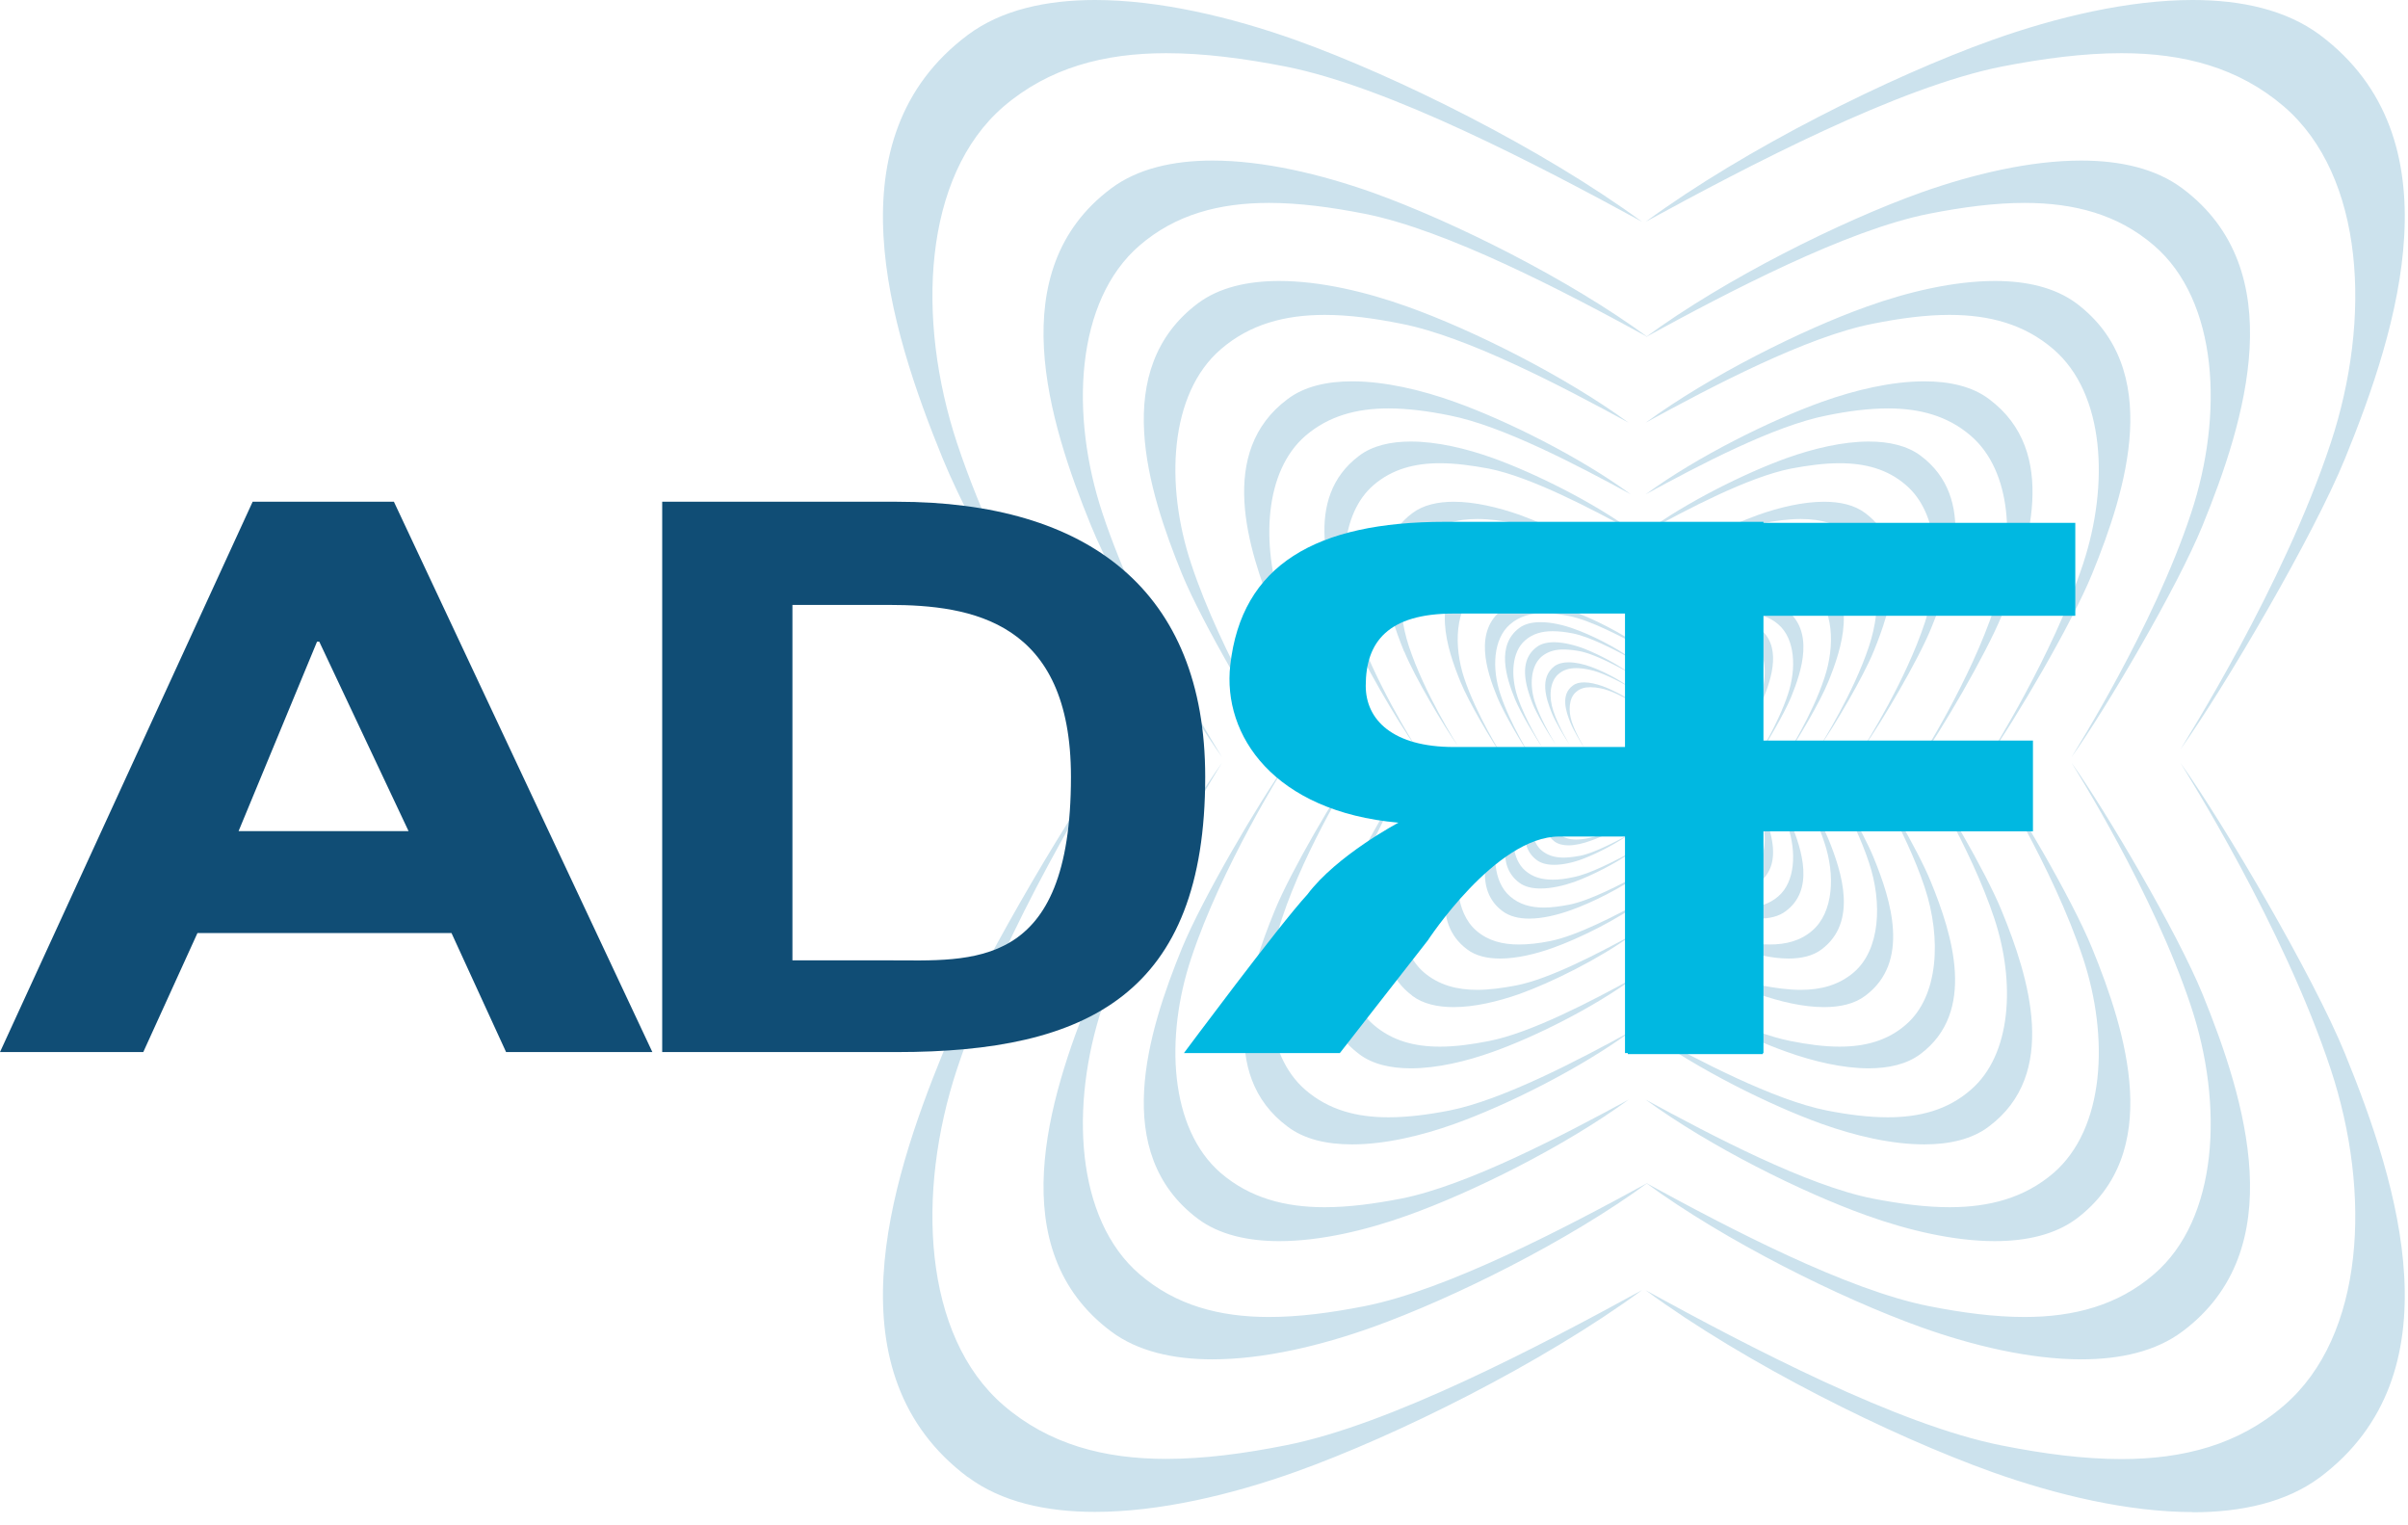 <svg xmlns="http://www.w3.org/2000/svg" width="120" height="76" viewBox="0 0 120 76"><g transform="translate(-215 -18)"><g fill="#cce2ed"><path d="M261.98 40.85c-2.68-6.56-5.61-15.98 1.25-21.11 1.66-1.24 3.89-1.74 6.34-1.74 3.2 0 6.79.85 10.01 2 5.05 1.81 12.24 5.38 17.25 9.05-5.19-2.83-12.58-6.7-17.74-7.73-2.1-.41-4.1-.67-5.97-.67-3.1 0-5.84.72-8.11 2.66-4.02 3.47-4.36 10.59-2.32 16.76 2.37 7.15 7.24 14.83 7.49 15.27-2.21-3.09-6.63-10.64-8.2-14.49m34.86-11.79-.001-.001.001.001ZM263.23 91.6c-6.86-5.14-3.93-14.55-1.25-21.11 1.57-3.85 5.99-11.4 8.2-14.49-.25.43-5.12 8.12-7.49 15.27-2.04 6.16-1.7 13.29 2.32 16.75 2.27 1.95 5.01 2.67 8.11 2.67 1.87 0 3.87-.26 5.97-.68 5.16-1.02 12.55-4.89 17.74-7.73v.001c-5.01 3.67-12.2 7.24-17.25 9.05-3.22 1.15-6.81 2-10.01 2-2.45 0-4.68-.5-6.34-1.74M323.66 55.34c.25-.44 5.13-8.12 7.49-15.27 2.04-6.17 1.7-13.29-2.33-16.76-2.26-1.94-5-2.66-8.1-2.66-1.87 0-3.87.26-5.98.67-5.15 1.03-12.54 4.9-17.73 7.73l-.001.001.001-.001c5-3.67 12.2-7.24 17.25-9.05 3.22-1.15 6.81-2 10.01-2 2.45 0 4.67.5 6.34 1.74 6.86 5.13 3.93 14.55 1.25 21.11-1.57 3.85-6 11.4-8.2 14.49M324.27 93.34c-3.2 0-6.79-.85-10.01-2-5.05-1.81-12.25-5.38-17.25-9.05v-.001h-.001.001c5.19 2.84 12.58 6.71 17.73 7.73 2.11.42 4.11.68 5.98.68 3.1 0 5.84-.72 8.1-2.67 4.03-3.46 4.37-10.59 2.33-16.75-2.36-7.15-7.24-14.84-7.49-15.27 2.2 3.09 6.63 10.64 8.2 14.49 2.68 6.56 5.61 15.97-1.25 21.11-1.67 1.24-3.89 1.74-6.34 1.74"/><path d="M269.37 44.19c-2.13-5.22-4.46-12.72 1-16.8 1.32-.99 3.1-1.39 5.05-1.39 2.55 0 5.4.68 7.97 1.59 4.02 1.44 9.75 4.29 13.73 7.21-4.13-2.26-10.01-5.34-14.12-6.15-1.68-.33-3.27-.54-4.76-.54-2.47 0-4.65.57-6.45 2.12-3.2 2.76-3.48 8.43-1.85 13.34 1.88 5.69 5.76 11.81 5.96 12.16-1.75-2.46-5.28-8.47-6.53-11.54M270.37 84.34c-5.46-4.08-3.13-11.58-1-16.81 1.25-3.06 4.78-9.07 6.53-11.53-.2.34-4.08 6.47-5.96 12.15-1.63 4.91-1.35 10.59 1.85 13.34 1.8 1.55 3.99 2.13 6.45 2.13 1.49 0 3.08-.21 4.76-.54 4.11-.81 9.99-3.89 14.12-6.15-3.98 2.92-9.71 5.76-13.73 7.2-2.57.92-5.42 1.6-7.97 1.6-1.95 0-3.73-.4-5.05-1.39m26.75-7.41.001-.001Z"/><path d="M318.23 55.73c.2-.35 4.08-6.47 5.96-12.16 1.63-4.91 1.36-10.58-1.85-13.34-1.8-1.55-3.98-2.12-6.45-2.12-1.49 0-3.08.21-4.76.54-4.11.81-9.99 3.89-14.12 6.15h-.001.001c3.98-2.92 9.71-5.77 13.73-7.21 2.57-.91 5.43-1.59 7.97-1.59 1.96 0 3.73.4 5.05 1.39 5.46 4.08 3.13 11.58 1 16.8-1.25 3.07-4.78 9.08-6.53 11.54M318.72 85.73c-2.55 0-5.41-.68-7.98-1.6-4.02-1.44-9.75-4.28-13.73-7.2l-.001-.001.001.001c4.13 2.26 10.01 5.34 14.12 6.15 1.67.33 3.27.54 4.76.54 2.46 0 4.65-.58 6.45-2.13 3.21-2.75 3.48-8.43 1.85-13.34-1.88-5.68-5.76-11.81-5.96-12.15 1.75 2.46 5.28 8.47 6.53 11.53 2.13 5.23 4.46 12.73-1 16.81-1.32.99-3.09 1.39-5.04 1.39M273.9 46.59c-1.71-4.19-3.58-10.2.8-13.48 1.06-.79 2.48-1.11 4.05-1.11 2.04 0 4.33.54 6.39 1.28 3.23 1.15 7.82 3.44 11.02 5.78-3.32-1.81-8.04-4.29-11.33-4.93-1.34-.27-2.62-.44-3.81-.44-1.98 0-3.73.46-5.18 1.71-2.57 2.21-2.79 6.76-1.48 10.69 1.51 4.57 4.61 9.48 4.78 9.75-1.41-1.97-4.23-6.79-5.24-9.25M274.7 78.73c-4.38-3.28-2.51-9.29-.8-13.48 1.01-2.46 3.83-7.28 5.24-9.25-.17.28-3.27 5.18-4.78 9.75-1.31 3.93-1.09 8.48 1.48 10.7 1.45 1.24 3.2 1.7 5.17 1.7 1.2 0 2.48-.17 3.82-.43 3.29-.65 8.01-3.13 11.33-4.93-3.2 2.34-7.79 4.62-11.02 5.77-2.06.74-4.35 1.28-6.39 1.28-1.56 0-2.99-.32-4.05-1.11m21.46-5.94.001-.001h-.001Z"/><path d="M314.03 55.84c.16-.27 3.27-5.18 4.78-9.75 1.3-3.93 1.09-8.48-1.48-10.69-1.45-1.25-3.2-1.71-5.18-1.71-1.19 0-2.47.17-3.82.44-3.29.64-8.01 3.12-11.32 4.93h-.001.001c3.2-2.34 7.79-4.63 11.01-5.78 2.06-.74 4.35-1.28 6.4-1.28 1.56 0 2.98.32 4.05 1.11 4.37 3.28 2.5 9.29.79 13.48-1 2.46-3.83 7.28-5.23 9.25M314.41 79.84c-2.04 0-4.33-.54-6.39-1.28-3.22-1.15-7.81-3.43-11.01-5.77l-.001-.001h.001v.001c3.31 1.8 8.03 4.28 11.32 4.93 1.35.26 2.63.43 3.82.43 1.98 0 3.73-.46 5.18-1.7 2.57-2.22 2.78-6.77 1.48-10.7-1.51-4.57-4.62-9.47-4.78-9.75 1.4 1.97 4.23 6.79 5.23 9.25 1.71 4.19 3.58 10.2-.79 13.48-1.07.79-2.49 1.11-4.06 1.11M278.52 48.64c-1.37-3.34-2.86-8.14.64-10.75.84-.64 1.98-.89 3.22-.89 1.63 0 3.46.43 5.1 1.02 2.58.92 6.24 2.74 8.79 4.61-2.64-1.44-6.41-3.42-9.03-3.93-1.08-.22-2.1-.35-3.05-.35-1.58 0-2.97.37-4.13 1.36-2.05 1.77-2.22 5.39-1.18 8.53 1.2 3.64 3.68 7.56 3.82 7.78-1.13-1.57-3.38-5.42-4.18-7.38"/><path d="M279.16 74.13c-3.5-2.61-2.01-7.41-.64-10.75.8-1.96 3.05-5.81 4.18-7.38-.14.22-2.62 4.14-3.82 7.78-1.04 3.14-.87 6.77 1.18 8.53 1.16 1 2.56 1.36 4.13 1.36.96 0 1.98-.13 3.05-.34 2.62-.52 6.39-2.49 9.03-3.94-2.55 1.87-6.21 3.69-8.79 4.61-1.64.59-3.47 1.02-5.1 1.02-1.25 0-2.38-.25-3.22-.89M310.58 56.02c.13-.22 2.62-4.14 3.82-7.78 1.04-3.14.87-6.76-1.19-8.53-1.15-.99-2.54-1.36-4.12-1.36-.96 0-1.98.13-3.05.35-2.63.51-6.39 2.49-9.03 3.93h-.001c2.55-1.87 6.22-3.69 8.79-4.61 1.65-.59 3.47-1.02 5.1-1.02 1.25 0 2.39.25 3.23.89 3.5 2.61 2.01 7.41.64 10.75-.8 1.96-3.05 5.81-4.18 7.38"/><path d="M310.9 75.02c-1.64 0-3.46-.43-5.11-1.02-2.57-.92-6.24-2.74-8.79-4.61h.001c2.64 1.45 6.4 3.42 9.03 3.94 1.07.21 2.09.34 3.04.34 1.58 0 2.98-.36 4.13-1.36 2.06-1.76 2.23-5.39 1.19-8.53-1.2-3.64-3.69-7.56-3.82-7.78 1.13 1.57 3.38 5.42 4.18 7.38 1.37 3.34 2.86 8.14-.64 10.75-.84.64-1.98.89-3.22.89M282.21 49.32c-1.09-2.68-2.28-6.51.52-8.61.67-.51 1.58-.71 2.58-.71 1.3 0 2.77.35 4.08.82 2.06.74 5 2.19 7.04 3.69-2.12-1.16-5.13-2.74-7.23-3.16-.86-.16-1.68-.27-2.44-.27-1.26 0-2.38.29-3.31 1.09-1.64 1.41-1.78 4.32-.95 6.83.97 2.92 2.96 6.05 3.06 6.23-.9-1.26-2.71-4.34-3.35-5.91M282.73 70.52c-2.8-2.09-1.61-5.93-.52-8.61.64-1.57 2.45-4.65 3.35-5.91-.1.18-2.09 3.32-3.06 6.23-.83 2.51-.69 5.42.95 6.83.93.8 2.04 1.09 3.31 1.09.76 0 1.58-.11 2.44-.28 2.1-.41 5.11-1.99 7.23-3.15-2.04 1.5-4.98 2.96-7.04 3.69-1.31.47-2.77.82-4.08.82-1 0-1.91-.2-2.58-.71M307.87 55.23c.11-.18 2.1-3.31 3.06-6.23.83-2.51.7-5.42-.95-6.83-.92-.8-2.04-1.09-3.31-1.09-.76 0-1.58.11-2.43.27-2.1.42-5.12 2-7.23 3.16h-.001c2.05-1.5 4.98-2.95 7.04-3.69 1.32-.47 2.78-.82 4.08-.82 1 0 1.91.2 2.59.71 2.8 2.1 1.61 5.93.51 8.61-.64 1.57-2.45 4.65-3.35 5.91"/><path d="M308.12 71.23c-1.3 0-2.76-.35-4.08-.82-2.06-.73-4.99-2.19-7.04-3.69h.001c2.11 1.16 5.13 2.74 7.23 3.15.86.17 1.67.28 2.44.28 1.26 0 2.38-.29 3.3-1.09 1.65-1.41 1.78-4.32.95-6.83-.96-2.91-2.95-6.05-3.06-6.23.9 1.26 2.71 4.34 3.35 5.91 1.1 2.68 2.29 6.52-.51 8.61-.68.51-1.59.71-2.59.71M284.97 50.46c-.87-2.15-1.83-5.22.41-6.89.54-.41 1.27-.57 2.07-.57 1.04 0 2.21.28 3.27.65 1.64.59 3.99 1.76 5.63 2.95h-.001c-1.69-.92-4.1-2.18-5.78-2.52-.69-.13-1.34-.22-1.95-.22-1.01 0-1.91.24-2.65.88-1.31 1.12-1.42 3.45-.76 5.46.77 2.33 2.36 4.84 2.45 4.98-.72-1.01-2.17-3.47-2.68-4.72M285.38 67.61c-2.24-1.67-1.28-4.74-.41-6.88.51-1.26 1.96-3.72 2.68-4.73-.09.14-1.68 2.65-2.45 4.98-.66 2.01-.55 4.34.76 5.47.74.63 1.64.87 2.65.87.61 0 1.26-.09 1.95-.22 1.68-.33 4.09-1.6 5.78-2.52h.001c-1.64 1.19-3.99 2.36-5.63 2.95-1.06.37-2.23.65-3.27.65-.8 0-1.53-.16-2.07-.57M305.7 55.18c.08-.14 1.67-2.65 2.44-4.98.67-2.01.56-4.34-.76-5.46-.74-.64-1.63-.88-2.64-.88-.61 0-1.27.09-1.95.22-1.69.34-4.09 1.6-5.79 2.52v.001-.001c1.64-1.19 3.98-2.36 5.63-2.95 1.05-.37 2.22-.65 3.27-.65.8 0 1.52.16 2.06.57 2.24 1.67 1.29 4.74.41 6.89-.51 1.25-1.95 3.71-2.67 4.72"/><path d="M305.9 68.18c-1.05 0-2.22-.28-3.27-.65-1.65-.59-3.99-1.76-5.63-2.95 1.7.92 4.1 2.19 5.79 2.52.68.13 1.34.22 1.95.22 1.01 0 1.9-.24 2.64-.87 1.32-1.13 1.43-3.46.76-5.47-.77-2.33-2.36-4.84-2.44-4.98.72 1.01 2.16 3.47 2.67 4.73.88 2.14 1.83 5.21-.41 6.88-.54.41-1.26.57-2.06.57M287.78 51.97c-.7-1.71-1.47-4.17.33-5.51.43-.33 1.01-.46 1.65-.46.84 0 1.78.22 2.62.52 1.32.48 3.2 1.41 4.51 2.37-1.36-.74-3.29-1.76-4.64-2.02-.55-.11-1.07-.18-1.56-.18-.81 0-1.53.19-2.12.7-1.05.9-1.14 2.77-.61 4.38.62 1.87 1.9 3.87 1.96 3.99-.57-.81-1.73-2.78-2.14-3.79M288.11 65.3c-1.8-1.34-1.03-3.8-.33-5.51.41-1.01 1.57-2.98 2.14-3.79-.06.11-1.34 2.12-1.96 3.99-.53 1.61-.44 3.47.61 4.38.59.51 1.31.69 2.12.69.49 0 1.01-.06 1.56-.17 1.35-.27 3.28-1.28 4.64-2.02-1.31.96-3.19 1.89-4.51 2.36-.84.3-1.78.53-2.62.53-.64 0-1.22-.13-1.65-.46M303.96 55.76c.07-.12 1.35-2.12 1.96-3.99.54-1.61.45-3.48-.61-4.38-.59-.51-1.31-.7-2.12-.7-.48 0-1 .07-1.55.18-1.35.26-3.28 1.28-4.64 2.02 1.31-.96 3.19-1.89 4.51-2.37.84-.3 1.78-.52 2.61-.52.65 0 1.23.13 1.66.46 1.79 1.34 1.03 3.8.33 5.51-.41 1.01-1.57 2.98-2.15 3.79"/><path d="M304.13 65.76c-.84 0-1.78-.23-2.62-.53-1.32-.47-3.2-1.4-4.51-2.36 1.36.74 3.29 1.75 4.64 2.02.55.11 1.07.17 1.55.17.81 0 1.53-.18 2.12-.69 1.06-.91 1.15-2.77.61-4.38-.61-1.87-1.89-3.88-1.96-3.99.58.81 1.74 2.78 2.15 3.79.7 1.71 1.46 4.17-.33 5.51-.43.33-1.01.46-1.65.46M289.62 52.75c-.56-1.36-1.17-3.32.26-4.39.35-.26.81-.36 1.32-.36.67 0 1.41.18 2.08.42 1.05.37 2.55 1.12 3.59 1.88-1.08-.59-2.62-1.4-3.69-1.61-.44-.08-.85-.14-1.24-.14-.64 0-1.22.15-1.69.56-.84.72-.91 2.2-.48 3.48.49 1.49 1.5 3.09 1.56 3.18-.46-.64-1.38-2.22-1.71-3.02M289.88 63.4c-1.43-1.06-.82-3.02-.26-4.39.33-.79 1.25-2.37 1.71-3.01-.06.09-1.07 1.69-1.56 3.18-.43 1.28-.36 2.76.48 3.48.47.41 1.04.56 1.69.56.39 0 .8-.06 1.24-.14 1.07-.21 2.61-1.02 3.69-1.61-1.04.76-2.54 1.51-3.59 1.88-.67.24-1.41.42-2.08.42-.51 0-.97-.11-1.32-.37M302.55 55.77c.05-.09 1.06-1.69 1.55-3.18.43-1.28.36-2.76-.48-3.48-.47-.41-1.05-.56-1.69-.56-.39 0-.8.06-1.24.14-1.07.21-2.61 1.02-3.69 1.61 1.04-.76 2.54-1.51 3.59-1.88.67-.24 1.42-.42 2.08-.42.51 0 .98.1 1.32.36 1.43 1.07.82 3.03.26 4.39-.33.8-1.25 2.38-1.7 3.02"/><path d="M302.67 63.77c-.67 0-1.41-.18-2.08-.42-1.05-.37-2.55-1.12-3.59-1.88 1.08.59 2.62 1.4 3.69 1.61.44.08.85.14 1.24.14.65 0 1.22-.15 1.69-.56.84-.72.91-2.2.48-3.48-.49-1.49-1.5-3.09-1.55-3.18.45.64 1.37 2.22 1.7 3.01.56 1.37 1.17 3.33-.26 4.39-.34.26-.81.37-1.32.37M290.5 52.84c-.45-1.1-.94-2.69.21-3.55.28-.21.65-.29 1.06-.29.54 0 1.15.14 1.69.34.85.3 2.05.9 2.9 1.52-.88-.48-2.12-1.13-2.98-1.3-.36-.07-.69-.11-1.01-.11-.52 0-.98.12-1.36.45-.68.58-.73 1.77-.39 2.81.4 1.2 1.22 2.49 1.26 2.56-.37-.51-1.11-1.78-1.38-2.43M290.71 61.98c-1.15-.86-.66-2.44-.21-3.55.27-.64 1.01-1.91 1.38-2.43-.04.07-.86 1.36-1.26 2.57-.34 1.03-.29 2.23.39 2.81.38.33.84.45 1.37.45.31 0 .64-.04 1-.12.86-.16 2.1-.82 2.98-1.29-.85.61-2.05 1.21-2.9 1.52-.54.19-1.15.33-1.69.33-.41 0-.78-.08-1.06-.29M301.48 55.27c.05-.07.86-1.36 1.26-2.56.34-1.04.28-2.23-.39-2.81-.38-.33-.84-.45-1.37-.45-.31 0-.64.04-1 .11-.86.17-2.1.82-2.98 1.3.84-.62 2.05-1.22 2.9-1.52.54-.2 1.15-.34 1.68-.34.42 0 .79.08 1.07.29 1.15.86.66 2.45.21 3.55-.26.65-1.01 1.92-1.38 2.43"/><path d="M301.58 62.27c-.53 0-1.14-.14-1.68-.33-.85-.31-2.06-.91-2.9-1.52.88.47 2.12 1.13 2.98 1.29.36.08.69.12 1 .12.53 0 .99-.12 1.37-.45.67-.58.73-1.78.39-2.81-.4-1.21-1.21-2.5-1.26-2.57.37.52 1.12 1.79 1.38 2.43.45 1.11.94 2.69-.21 3.55-.28.21-.65.29-1.07.29M291.4 53.12c-.36-.9-.76-2.18.18-2.88.22-.17.53-.24.86-.24.44 0 .93.12 1.37.27.68.25 1.66.74 2.35 1.24-.71-.39-1.72-.92-2.42-1.06a4.89 4.89 0 0 0-.82-.09c-.42 0-.79.1-1.1.36-.55.48-.6 1.45-.32 2.29.33.98.99 2.02 1.03 2.08-.31-.42-.91-1.45-1.13-1.97M291.58 60.85c-.94-.7-.54-1.98-.18-2.87.22-.53.82-1.56 1.13-1.98-.04.06-.7 1.11-1.03 2.08-.28.84-.23 1.81.32 2.29.31.26.68.36 1.1.36.26 0 .53-.04.82-.09.7-.14 1.71-.67 2.42-1.05-.69.49-1.67.98-2.35 1.23-.44.16-.93.27-1.37.27-.33 0-.64-.07-.86-.24M300.64 55.09c.03-.06.7-1.1 1.02-2.08.27-.84.23-1.81-.32-2.29-.31-.26-.68-.36-1.1-.36-.26 0-.53.04-.82.09-.7.14-1.71.67-2.42 1.06.69-.5 1.66-.99 2.36-1.24.44-.15.93-.27 1.36-.27.34 0 .64.07.86.24.94.7.54 1.98.18 2.88-.22.52-.82 1.55-1.12 1.97"/><path d="M300.72 61.09c-.44 0-.93-.11-1.36-.27-.7-.25-1.67-.74-2.36-1.23v-.001.001c.71.38 1.72.91 2.42 1.05.29.05.56.09.82.09.42 0 .79-.1 1.1-.36.55-.48.59-1.45.32-2.29-.32-.97-.99-2.02-1.02-2.08.3.42.9 1.45 1.12 1.98.36.89.76 2.17-.18 2.87-.22.17-.53.24-.86.24M292.33 53.52c-.29-.72-.62-1.76.14-2.33.18-.13.43-.19.69-.19.36 0 .75.09 1.11.22.56.2 1.35.59 1.9 1-.57-.32-1.39-.74-1.96-.85-.23-.05-.45-.08-.66-.08-.34 0-.64.08-.89.3-.44.38-.48 1.16-.25 1.84.26.79.79 1.64.82 1.69-.24-.34-.73-1.17-.9-1.6M292.47 59.93c-.76-.57-.43-1.61-.14-2.33.17-.43.66-1.26.9-1.6-.03.05-.56.9-.82 1.68-.23.68-.19 1.47.25 1.85.25.22.55.3.89.3.21 0 .43-.03.66-.08.57-.11 1.39-.54 1.96-.85-.55.41-1.34.8-1.9.99-.36.13-.75.23-1.11.23-.27 0-.51-.06-.69-.19M299.94 55.12c.03-.05.57-.9.82-1.69.23-.68.19-1.46-.25-1.84-.25-.22-.55-.3-.89-.3-.21 0-.43.03-.66.08-.57.11-1.39.53-1.96.85.56-.41 1.35-.8 1.9-1 .36-.13.76-.22 1.11-.22.27 0 .51.06.69.19.76.57.44 1.61.14 2.33-.17.43-.66 1.26-.9 1.6"/><path d="M300.01 60.12c-.35 0-.75-.1-1.11-.23-.55-.19-1.34-.58-1.9-.99.57.31 1.39.74 1.96.85.23.05.45.08.66.08.34 0 .64-.08.89-.3.44-.38.48-1.17.25-1.85-.25-.78-.79-1.63-.82-1.68.24.34.73 1.17.9 1.6.3.72.62 1.76-.14 2.33-.18.13-.42.19-.69.19M294 55.33c-.2-.28-.59-.95-.73-1.3-.24-.58-.51-1.42.11-1.87.15-.12.35-.16.57-.16.28 0 .6.08.89.18.45.16 1.09.48 1.53.81-.46-.26-1.12-.6-1.58-.69-.19-.04-.37-.06-.53-.06-.28 0-.52.06-.72.24-.36.3-.39.94-.21 1.49.21.63.65 1.32.67 1.36M293.95 59.33c-.22 0-.42-.05-.57-.16-.62-.46-.35-1.3-.11-1.88.14-.34.53-1.01.73-1.29-.02.04-.46.72-.67 1.36-.18.55-.15 1.18.21 1.49.2.18.44.24.72.24.16 0 .34-.02.53-.06.46-.09 1.12-.43 1.58-.69-.44.33-1.08.65-1.53.81-.29.1-.61.18-.89.18M299.37 55.33c.03-.04.46-.73.67-1.36.19-.55.16-1.19-.2-1.49-.21-.18-.45-.24-.72-.24-.17 0-.35.02-.54.06-.46.09-1.12.43-1.58.69.45-.33 1.09-.65 1.54-.81.28-.1.6-.18.89-.18.22 0 .42.04.57.16.61.45.35 1.29.11 1.87-.14.35-.54 1.02-.74 1.3"/><path d="M299.43 59.33c-.29 0-.61-.08-.89-.18-.45-.16-1.09-.48-1.54-.81.46.26 1.12.6 1.58.69.19.04.37.06.54.06.27 0 .51-.06.72-.24.36-.31.39-.94.2-1.49-.21-.64-.64-1.32-.67-1.36.2.28.6.95.74 1.29.24.58.5 1.42-.11 1.88-.15.11-.35.16-.57.16"/></g><g fill="#104d75"><path d="M227.59 43h7.04l12.88 27.42h-7.29l-2.72-5.93h-12.66l-2.7 5.93H215m15.91-20.45h-.11l-3.91 9.44h8.47ZM275.06 56.71c0 10.81-5.85 13.71-15.36 13.71H248V43h11.7c9.51 0 15.36 4.41 15.36 13.71m-15.78 9.14c4.17 0 9.09.56 9.09-9.14 0-7.74-4.92-8.57-9.09-8.57h-4.79v17.71Z"/></g><path fill="#00b8e1" d="M318.42 44.05h-15.54V44h-15.87c-6.43 0-10.14 2.14-10.7 7.14-.4 3.51 2.19 7.3 8.38 7.85 0 0-3.08 1.63-4.54 3.58-1.43 1.55-6.15 7.9-6.15 7.9h7.77l4.38-5.61s3.38-5.18 6.55-5.18h3.28v10.79h.14v.05h6.73v-.05h.03V59.42h13.43V54.9h-13.43v-6.22h15.54m-30.97 6.54c-3.04 0-4.39-1.35-4.39-3.05 0-2.2 1.12-3.6 4.39-3.6h8.53v6.65Z"/></g></svg>